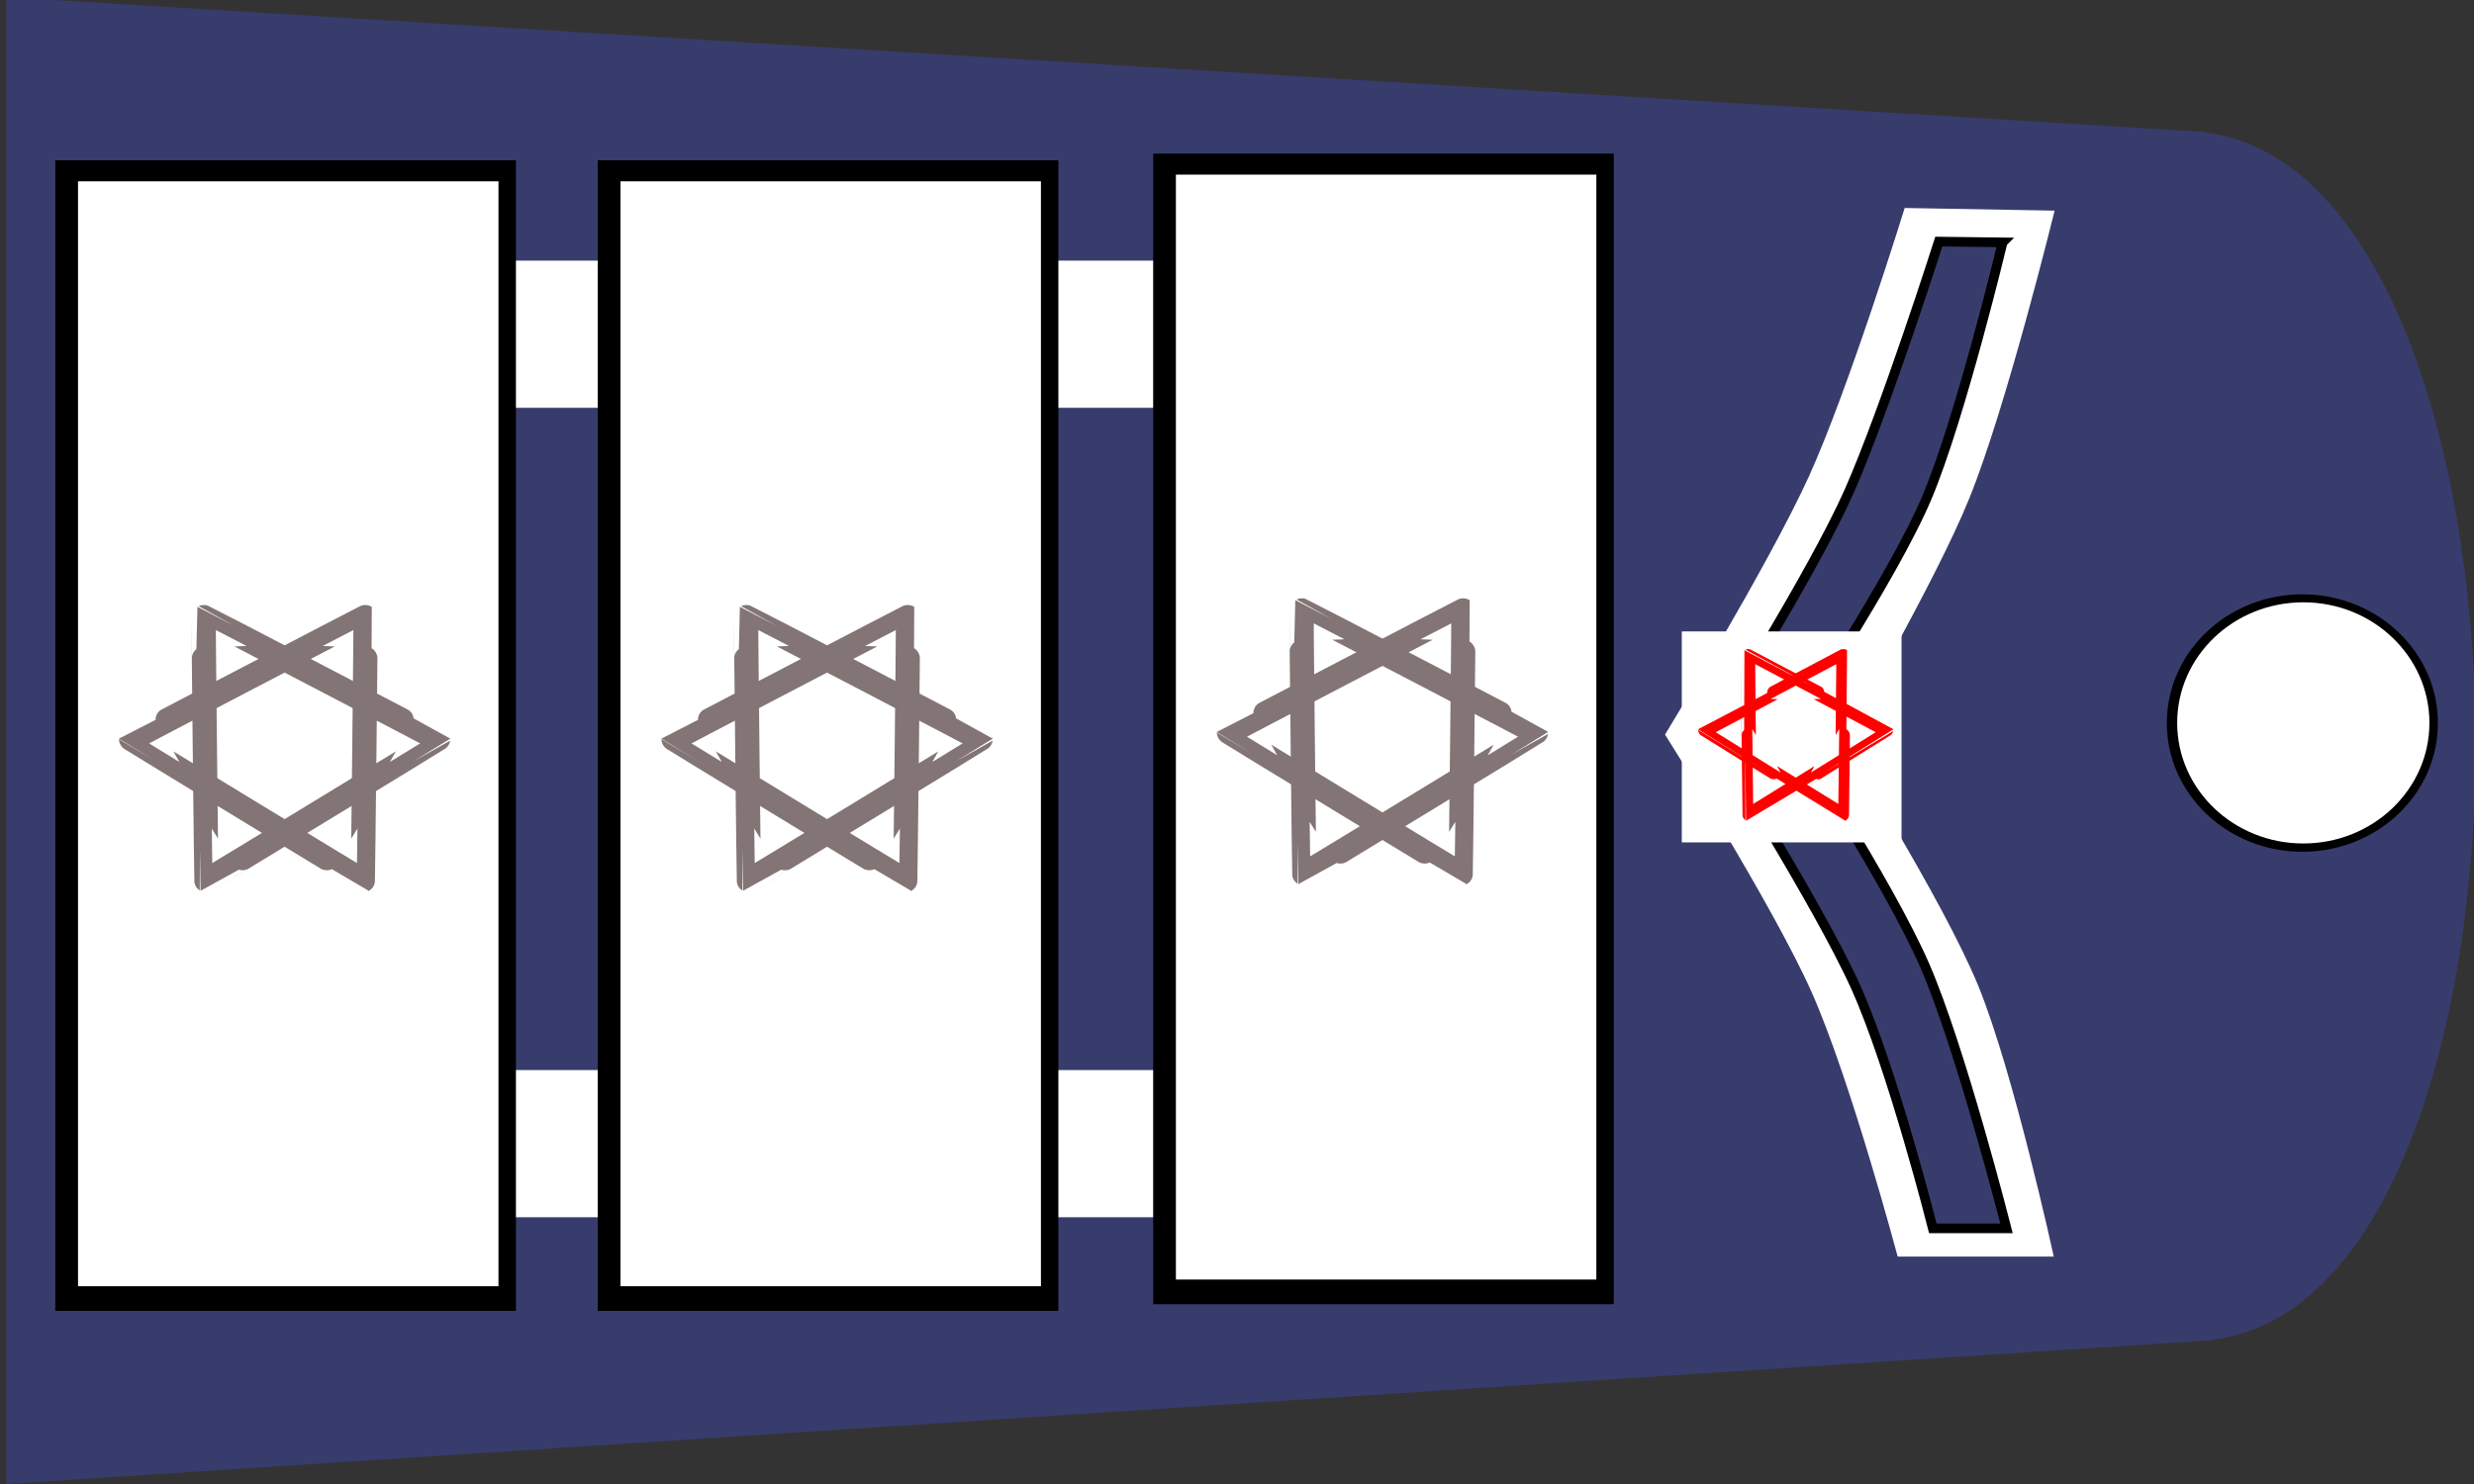 <?xml version="1.0" encoding="UTF-8" standalone="no"?>
<!-- Created with Inkscape (http://www.inkscape.org/) -->

<svg
   xmlns:dc="http://purl.org/dc/elements/1.1/"
   xmlns:cc="http://creativecommons.org/ns#"
   xmlns:rdf="http://www.w3.org/1999/02/22-rdf-syntax-ns#"
   xmlns:svg="http://www.w3.org/2000/svg"
   xmlns="http://www.w3.org/2000/svg"
   xmlns:sodipodi="http://sodipodi.sourceforge.net/DTD/sodipodi-0.dtd"
   xmlns:inkscape="http://www.inkscape.org/namespaces/inkscape"
   width="200"
   height="120"
   id="svg2"
   version="1.1"
   inkscape:version="0.47 r22583"
   sodipodi:docname="דרגת_רמת.svg">
  <rect width="100%" height="100%" fill="#333333" stroke="none"/>
  <defs
     id="defs4">
    <inkscape:perspective
       sodipodi:type="inkscape:persp3d"
       inkscape:vp_x="0 : 526.18109 : 1"
       inkscape:vp_y="0 : 1000 : 0"
       inkscape:vp_z="744.09448 : 526.18109 : 1"
       inkscape:persp3d-origin="372.04724 : 350.78739 : 1"
       id="perspective10" />
    <inkscape:perspective
       id="perspective2882"
       inkscape:persp3d-origin="0.5 : 0.33333333 : 1"
       inkscape:vp_z="1 : 0.5 : 1"
       inkscape:vp_y="0 : 1000 : 0"
       inkscape:vp_x="0 : 0.5 : 1"
       sodipodi:type="inkscape:persp3d" />
    <inkscape:perspective
       id="perspective2907"
       inkscape:persp3d-origin="0.5 : 0.33333333 : 1"
       inkscape:vp_z="1 : 0.5 : 1"
       inkscape:vp_y="0 : 1000 : 0"
       inkscape:vp_x="0 : 0.5 : 1"
       sodipodi:type="inkscape:persp3d" />
    <inkscape:perspective
       id="perspective2941"
       inkscape:persp3d-origin="0.5 : 0.33333333 : 1"
       inkscape:vp_z="1 : 0.5 : 1"
       inkscape:vp_y="0 : 1000 : 0"
       inkscape:vp_x="0 : 0.5 : 1"
       sodipodi:type="inkscape:persp3d" />
    <inkscape:perspective
       id="perspective2869"
       inkscape:persp3d-origin="0.5 : 0.33333333 : 1"
       inkscape:vp_z="1 : 0.5 : 1"
       inkscape:vp_y="0 : 1000 : 0"
       inkscape:vp_x="0 : 0.5 : 1"
       sodipodi:type="inkscape:persp3d" />
    <inkscape:perspective
       id="perspective2877"
       inkscape:persp3d-origin="0.5 : 0.33333333 : 1"
       inkscape:vp_z="1 : 0.5 : 1"
       inkscape:vp_y="0 : 1000 : 0"
       inkscape:vp_x="0 : 0.5 : 1"
       sodipodi:type="inkscape:persp3d" />
    <inkscape:perspective
       id="perspective2824"
       inkscape:persp3d-origin="0.5 : 0.33333333 : 1"
       inkscape:vp_z="1 : 0.5 : 1"
       inkscape:vp_y="0 : 1000 : 0"
       inkscape:vp_x="0 : 0.5 : 1"
       sodipodi:type="inkscape:persp3d" />
  </defs>
  <sodipodi:namedview
     id="base"
     pagecolor="#ffffff"
     bordercolor="#666666"
     borderopacity="1.0"
     inkscape:pageopacity="0.0"
     inkscape:pageshadow="2"
     inkscape:zoom="2.32229"
     inkscape:cx="179.74086"
     inkscape:cy="63.003856"
     inkscape:document-units="px"
     inkscape:current-layer="layer1"
     showgrid="false"
     inkscape:window-width="1280"
     inkscape:window-height="660"
     inkscape:window-x="-4"
     inkscape:window-y="-4"
     inkscape:window-maximized="1" />
  <g
     inkscape:label="Layer 1"
     inkscape:groupmode="layer"
     id="layer1"
     transform="translate(-634.532,-901.041)">
    <g
       id="g2949">
      <path
         sodipodi:nodetypes="cccss"
         id="path3641"
         d="m 811.884,911.659 -176.835,-10.854 0,120.236 177.5,-11.577 c 29.915,-1.951 29.256,-95.969 -0.665,-97.805 z"
         style="fill:#373c6c;fill-opacity:1;fill-rule:evenodd;stroke:none" />
      <g
         transform="matrix(-1.208,0,0,1.168,719.903,658.572)"
         id="g3761">
        <path
           transform="matrix(1.497,0,0,1.424,-121.92,192.268)"
           d="m 31.786,45.915 c 0,3.456 -2.713,6.258 -6.059,6.258 -3.346,0 -6.059,-2.802 -6.059,-6.258 0,-3.456 2.713,-6.258 6.059,-6.258 3.346,0 6.059,2.802 6.059,6.258 z"
           sodipodi:ry="6.2577848"
           sodipodi:rx="6.0591249"
           sodipodi:cy="45.915253"
           sodipodi:cx="25.726448"
           id="path3759"
           style="fill:#000000;fill-opacity:1;stroke:none"
           sodipodi:type="arc" />
        <path
           sodipodi:type="arc"
           style="fill:#ffffff;fill-opacity:1;stroke:none"
           id="path3653"
           sodipodi:cx="25.726448"
           sodipodi:cy="45.915253"
           sodipodi:rx="6.0591249"
           sodipodi:ry="6.2577848"
           d="m 31.786,45.915 c 0,3.456 -2.713,6.258 -6.059,6.258 -3.346,0 -6.059,-2.802 -6.059,-6.258 0,-3.456 2.713,-6.258 6.059,-6.258 3.346,0 6.059,2.802 6.059,6.258 z"
           transform="matrix(1.393,0,0,1.334,-119.306,196.39)" />
      </g>
      <g
         transform="translate(0.069,-0.101)"
         id="g3772">
        <rect
           style="fill:#ffffff;fill-opacity:1;fill-rule:evenodd;stroke:none"
           id="rect3781"
           width="73.952"
           height="11.901"
           x="-738.7"
           y="922.217"
           transform="scale(-1,1)" />
        <rect
           y="987.67"
           x="-737.651"
           height="11.901"
           width="73.952"
           id="rect3783"
           style="fill:#ffffff;fill-opacity:1;fill-rule:evenodd;stroke:none"
           transform="scale(-1,1)" />
        <rect
           style="fill:#000000;fill-opacity:1;fill-rule:evenodd;stroke:none"
           id="rect3679"
           width="37.238"
           height="93.041"
           x="-764.924"
           y="913.562"
           transform="scale(-1,1)" />
        <rect
           style="fill:#ffffff;fill-opacity:1;fill-rule:evenodd;stroke:none"
           id="rect3667"
           width="33.989"
           height="89.347"
           x="-763.513"
           y="915.262"
           transform="scale(-1,1)" />
        <g
           id="g3669"
           transform="matrix(-0.976,0,0,0.966,847.442,910.498)"
           style="stroke:#837575;stroke-opacity:1">
          <path
             transform="matrix(0.44,-0.316,0.306,0.426,159.434,10.79)"
             d="m -108.468,15.421 c -0.023,0.034 -41.48,-3.021 -41.498,-3.059 -0.018,-0.037 23.357,-34.412 23.398,-34.409 0.042,0.003 18.123,37.433 18.1,37.468 z"
             inkscape:randomized="0"
             inkscape:rounded="0.001"
             inkscape:flatsided="true"
             sodipodi:arg2="1.6443742"
             sodipodi:arg1="0.59717666"
             sodipodi:r2="17.61795"
             sodipodi:r1="24.02388"
             sodipodi:cy="1.9121007"
             sodipodi:cx="-128.33424"
             sodipodi:sides="3"
             id="path3671"
             style="fill:none;stroke:#837575;stroke-width:3.75;stroke-miterlimit:4;stroke-opacity:1;stroke-dasharray:none"
             sodipodi:type="star" />
          <path
             sodipodi:type="star"
             style="fill:none;stroke:#837575;stroke-width:3.75;stroke-miterlimit:4;stroke-opacity:1;stroke-dasharray:none"
             id="path3673"
             sodipodi:sides="3"
             sodipodi:cx="-128.33424"
             sodipodi:cy="1.9121007"
             sodipodi:r1="24.02388"
             sodipodi:r2="17.61795"
             sodipodi:arg1="0.59717666"
             sodipodi:arg2="1.6443742"
             inkscape:flatsided="true"
             inkscape:rounded="0.001"
             inkscape:randomized="0"
             d="m -108.468,15.421 c -0.023,0.034 -41.48,-3.021 -41.498,-3.059 -0.018,-0.037 23.357,-34.412 23.398,-34.409 0.042,0.003 18.123,37.433 18.1,37.468 z"
             transform="matrix(-0.44,-0.316,-0.306,0.426,47.978,10.79)" />
        </g>
        <rect
           y="914.103"
           x="-720.023"
           height="93.041"
           width="37.238"
           id="rect3691"
           style="fill:#000000;fill-opacity:1;fill-rule:evenodd;stroke:none"
           transform="scale(-1,1)" />
        <rect
           y="915.803"
           x="-718.612"
           height="89.347"
           width="33.989"
           id="rect3695"
           style="fill:#ffffff;fill-opacity:1;fill-rule:evenodd;stroke:none"
           transform="scale(-1,1)" />
        <g
           transform="matrix(-0.976,0,0,0.966,802.541,911.039)"
           id="g3697"
           style="stroke:#837575;stroke-opacity:1">
          <path
             sodipodi:type="star"
             style="fill:none;stroke:#837575;stroke-width:3.75;stroke-miterlimit:4;stroke-opacity:1;stroke-dasharray:none"
             id="path3699"
             sodipodi:sides="3"
             sodipodi:cx="-128.33424"
             sodipodi:cy="1.9121007"
             sodipodi:r1="24.02388"
             sodipodi:r2="17.61795"
             sodipodi:arg1="0.59717666"
             sodipodi:arg2="1.6443742"
             inkscape:flatsided="true"
             inkscape:rounded="0.001"
             inkscape:randomized="0"
             d="m -108.468,15.421 c -0.023,0.034 -41.48,-3.021 -41.498,-3.059 -0.018,-0.037 23.357,-34.412 23.398,-34.409 0.042,0.003 18.123,37.433 18.1,37.468 z"
             transform="matrix(0.44,-0.316,0.306,0.426,159.434,10.79)" />
          <path
             transform="matrix(-0.44,-0.316,-0.306,0.426,47.978,10.79)"
             d="m -108.468,15.421 c -0.023,0.034 -41.48,-3.021 -41.498,-3.059 -0.018,-0.037 23.357,-34.412 23.398,-34.409 0.042,0.003 18.123,37.433 18.1,37.468 z"
             inkscape:randomized="0"
             inkscape:rounded="0.001"
             inkscape:flatsided="true"
             sodipodi:arg2="1.6443742"
             sodipodi:arg1="0.59717666"
             sodipodi:r2="17.61795"
             sodipodi:r1="24.02388"
             sodipodi:cy="1.9121007"
             sodipodi:cx="-128.33424"
             sodipodi:sides="3"
             id="path3701"
             style="fill:none;stroke:#837575;stroke-width:3.75;stroke-miterlimit:4;stroke-opacity:1;stroke-dasharray:none"
             sodipodi:type="star" />
        </g>
        <rect
           style="fill:#000000;fill-opacity:1;fill-rule:evenodd;stroke:none"
           id="rect3705"
           width="37.238"
           height="93.041"
           x="-676.171"
           y="914.103"
           transform="scale(-1,1)" />
        <rect
           style="fill:#ffffff;fill-opacity:1;fill-rule:evenodd;stroke:none"
           id="rect3709"
           width="33.989"
           height="89.347"
           x="-674.76"
           y="915.803"
           transform="scale(-1,1)" />
        <g
           id="g3711"
           transform="matrix(-0.976,0,0,0.966,758.689,911.039)"
           style="fill:none;stroke:#837575;stroke-opacity:1">
          <path
             transform="matrix(0.44,-0.316,0.306,0.426,159.434,10.79)"
             d="m -108.468,15.421 c -0.023,0.034 -41.48,-3.021 -41.498,-3.059 -0.018,-0.037 23.357,-34.412 23.398,-34.409 0.042,0.003 18.123,37.433 18.1,37.468 z"
             inkscape:randomized="0"
             inkscape:rounded="0.001"
             inkscape:flatsided="true"
             sodipodi:arg2="1.6443742"
             sodipodi:arg1="0.59717666"
             sodipodi:r2="17.61795"
             sodipodi:r1="24.02388"
             sodipodi:cy="1.9121007"
             sodipodi:cx="-128.33424"
             sodipodi:sides="3"
             id="path3713"
             style="fill:none;stroke:#837575;stroke-width:3.75;stroke-miterlimit:4;stroke-opacity:1;stroke-dasharray:none"
             sodipodi:type="star" />
          <path
             sodipodi:type="star"
             style="fill:none;stroke:#837575;stroke-width:3.75;stroke-miterlimit:4;stroke-opacity:1;stroke-dasharray:none"
             id="path3715"
             sodipodi:sides="3"
             sodipodi:cx="-128.33424"
             sodipodi:cy="1.9121007"
             sodipodi:r1="24.02388"
             sodipodi:r2="17.61795"
             sodipodi:arg1="0.59717666"
             sodipodi:arg2="1.6443742"
             inkscape:flatsided="true"
             inkscape:rounded="0.001"
             inkscape:randomized="0"
             d="m -108.468,15.421 c -0.023,0.034 -41.48,-3.021 -41.498,-3.059 -0.018,-0.037 23.357,-34.412 23.398,-34.409 0.042,0.003 18.123,37.433 18.1,37.468 z"
             transform="matrix(-0.44,-0.316,-0.306,0.426,47.978,10.79)" />
        </g>
      </g>
      <g
         id="g2945">
        <path
           sodipodi:nodetypes="cscsccscscc"
           id="path3694"
           d="m 800.628,918.074 c 0,0 -3.864,15.779 -6.903,23.281 -2.771,6.841 -10.252,19.627 -10.252,19.627 0,0 8.132,12.824 10.98,19.769 2.848,6.945 6.108,21.901 6.108,21.901 l -12.619,10e-5 c 0,0 -3.834,-14.374 -6.968,-21.41 -3.135,-7.035 -11.84,-20.801 -11.84,-20.801 0,0 8.396,-13.764 11.625,-20.861 3.229,-7.097 7.749,-21.722 7.749,-21.722 l 12.12,0.215 z"
           style="fill:#ffffff;fill-opacity:1;fill-rule:evenodd;stroke:none" />
        <path
           style="fill:#373c6c;fill-opacity:1;fill-rule:evenodd;stroke:#000000;stroke-width:0.779;stroke-linecap:butt;stroke-linejoin:miter;stroke-miterlimit:4;stroke-opacity:1;stroke-dasharray:none"
           d="m 796.425,920.64 c 0,0 -3.347,14.007 -6.087,20.554 -2.739,6.547 -11.111,19.032 -11.111,19.032 0,0 7.969,12.163 10.888,18.854 2.919,6.691 6.625,21.289 6.625,21.289 l -5.957,0 c 0,0 -3.241,-12.853 -6.231,-19.507 -2.99,-6.655 -11.712,-20.421 -11.712,-20.421 0,0 8.273,-13.085 11.192,-19.704 2.919,-6.619 7.234,-20.161 7.234,-20.161 l 5.159,0.063 0,-5e-5 z"
           id="path3696"
           sodipodi:nodetypes="cscsccscsccc" />
      </g>
      <g
         transform="matrix(0.921,0,0,0.875,53.566,119.932)"
         id="g3719">
        <rect
           style="fill:#ffffff;fill-opacity:1;stroke:none"
           id="rect2863"
           width="19.287"
           height="19.498"
           x="778.419"
           y="951.048" />
        <g
           transform="matrix(-0.625,0,0,0.663,853.238,925.894)"
           id="g2907">
          <path
             sodipodi:type="star"
             style="fill:none;stroke:#ff0000;stroke-width:3.75;stroke-miterlimit:4;stroke-opacity:1;stroke-dasharray:none"
             id="path2909"
             sodipodi:sides="3"
             sodipodi:cx="-128.33424"
             sodipodi:cy="1.9121007"
             sodipodi:r1="24.02388"
             sodipodi:r2="17.61795"
             sodipodi:arg1="0.59717666"
             sodipodi:arg2="1.6443742"
             inkscape:flatsided="true"
             inkscape:rounded="0.001"
             inkscape:randomized="0"
             d="m -108.468,15.421 c -0.023,0.034 -41.48,-3.021 -41.498,-3.059 -0.018,-0.037 23.357,-34.412 23.398,-34.409 0.042,0.003 18.123,37.433 18.1,37.468 z"
             transform="matrix(0.44,-0.316,0.306,0.426,159.434,10.79)" />
          <path
             transform="matrix(-0.44,-0.316,-0.306,0.426,47.978,10.79)"
             d="m -108.468,15.421 c -0.023,0.034 -41.48,-3.021 -41.498,-3.059 -0.018,-0.037 23.357,-34.412 23.398,-34.409 0.042,0.003 18.123,37.433 18.1,37.468 z"
             inkscape:randomized="0"
             inkscape:rounded="0.001"
             inkscape:flatsided="true"
             sodipodi:arg2="1.6443742"
             sodipodi:arg1="0.59717666"
             sodipodi:r2="17.61795"
             sodipodi:r1="24.02388"
             sodipodi:cy="1.9121007"
             sodipodi:cx="-128.33424"
             sodipodi:sides="3"
             id="path2911"
             style="fill:none;stroke:#ff0000;stroke-width:3.75;stroke-miterlimit:4;stroke-opacity:1;stroke-dasharray:none"
             sodipodi:type="star" />
        </g>
      </g>
    </g>
  </g>
</svg>
